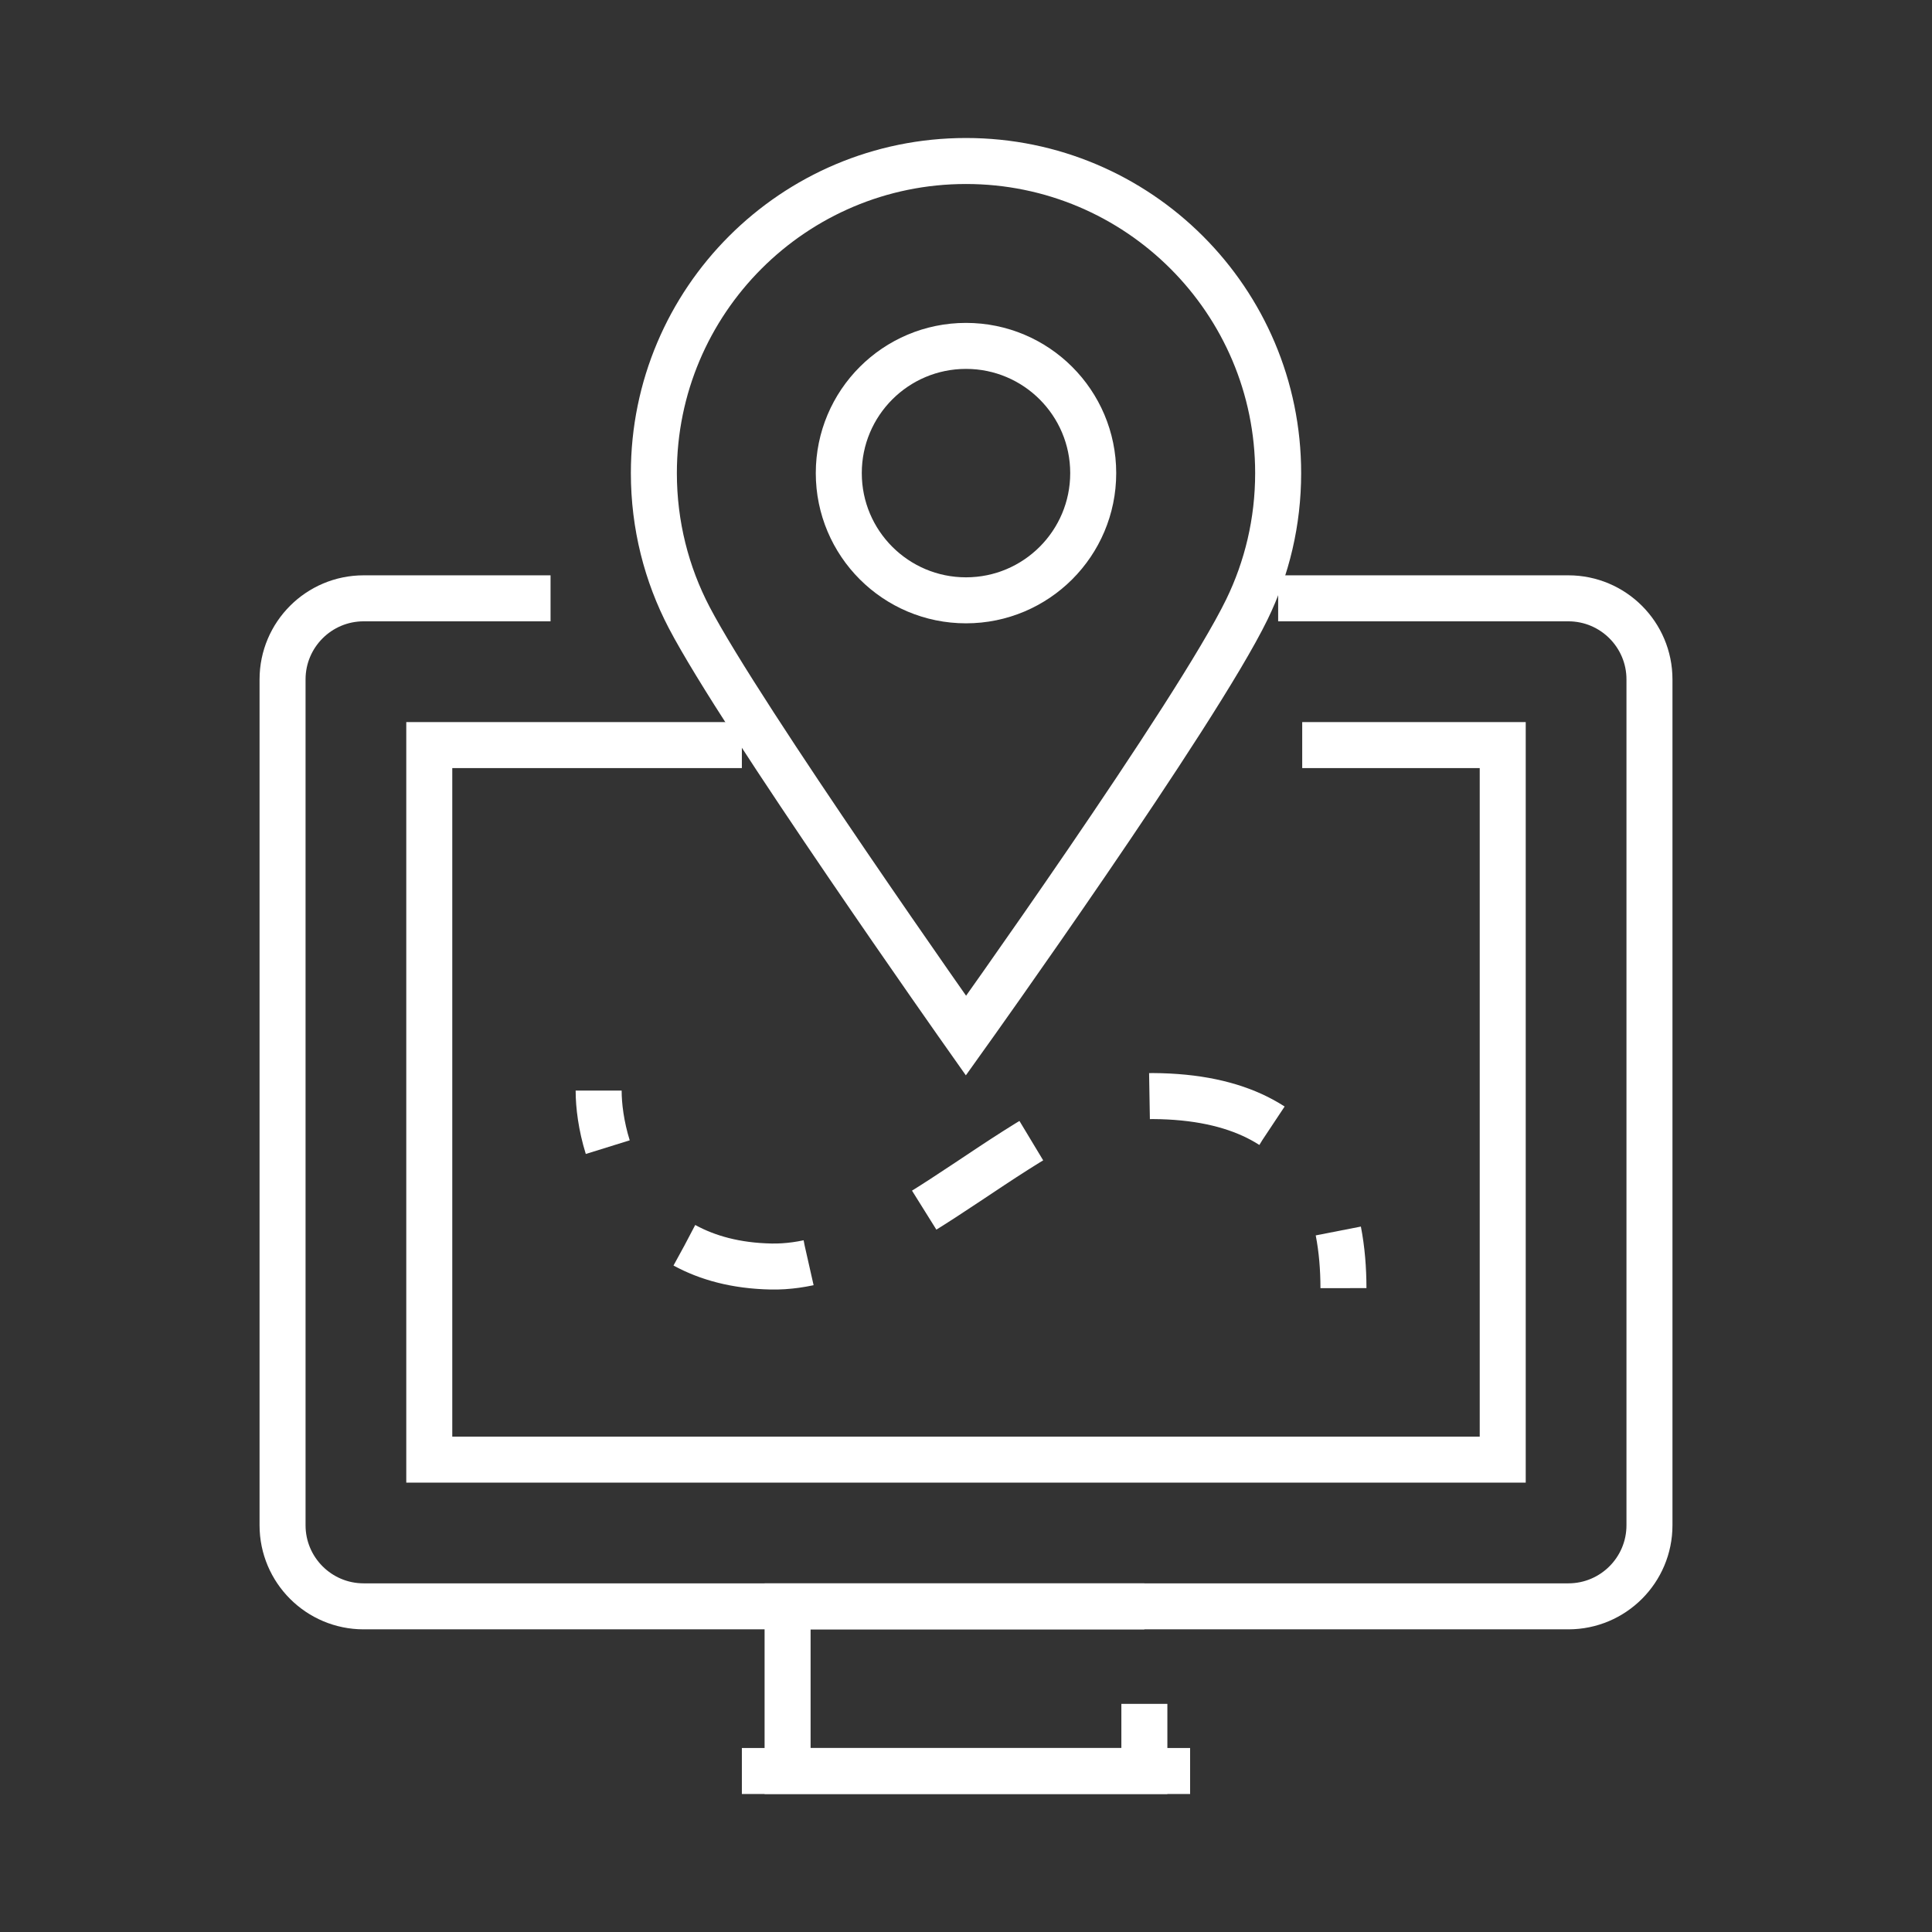 <?xml version="1.0" encoding="utf-8"?>
<!-- Generator: Adobe Illustrator 16.0.0, SVG Export Plug-In . SVG Version: 6.00 Build 0)  -->
<!DOCTYPE svg PUBLIC "-//W3C//DTD SVG 1.1//EN" "http://www.w3.org/Graphics/SVG/1.1/DTD/svg11.dtd">
<svg version="1.1" id="Calque_1" xmlns="http://www.w3.org/2000/svg" xmlns:xlink="http://www.w3.org/1999/xlink" x="0px" y="0px"
	 width="84px" height="84px" viewBox="0 0 84 84" enable-background="new 0 0 84 84" xml:space="preserve">
<rect x="0" y="0" width="84" height="84" fill="#333333" stroke="none"/>
<g id="_x31_0_1_">
	<path fill="none" stroke="#FFFFFF" stroke-width="2" stroke-miterlimit="10" d="M23.937,26.014h-8.125
		c-1.948,0-3.527,1.58-3.527,3.527v36.774c0,1.947,1.579,3.526,3.527,3.526h52.377c1.948,0,3.527-1.579,3.527-3.526V29.541
		c0-1.947-1.579-3.527-3.527-3.527H55.572"/>
	<polyline fill="none" stroke="#FFFFFF" stroke-width="2" stroke-miterlimit="10" points="32.255,32.395 18.664,32.395 
		18.664,63.462 65.336,63.462 65.336,32.395 56.618,32.395 	"/>
	<polyline fill="none" stroke="#FFFFFF" stroke-width="2" stroke-miterlimit="10" points="49.755,74.081 49.755,77 34.243,77 
		34.243,69.842 49.755,69.842 	"/>
	<path fill="none" stroke="#FFFFFF" stroke-width="2" stroke-miterlimit="10" d="M55.572,20.57c0,2.125-0.488,4.135-1.358,5.924
		c-2.2,4.527-12.215,18.533-12.215,18.533S32.226,31.18,29.961,26.841c-0.979-1.875-1.532-4.008-1.532-6.271
		c0-7.494,6.076-13.57,13.57-13.57C49.494,7,55.572,13.076,55.572,20.57z"/>
	<circle fill="none" stroke="#FFFFFF" stroke-width="2" stroke-miterlimit="10" cx="42" cy="20.57" r="5.531"/>
	<g>
		<g>
			<path fill="none" stroke="#FFFFFF" stroke-width="2" stroke-miterlimit="10" d="M26.028,47.416c0,0.651,0.107,1.53,0.396,2.46"/>
			<path fill="none" stroke="#FFFFFF" stroke-width="2" stroke-miterlimit="10" stroke-dasharray="5.552,5.552" d="M29.762,54.145
				c0.992,0.542,2.23,0.891,3.768,0.921c5.666,0.111,11.569-7.438,16.591-7.411c3.79,0.021,5.948,1.354,7.105,3.275"/>
			<path fill="none" stroke="#FFFFFF" stroke-width="2" stroke-miterlimit="10" d="M58.187,53.521
				c0.157,0.803,0.223,1.642,0.224,2.485"/>
		</g>
	</g>
	<line fill="none" stroke="#FFFFFF" stroke-width="2" stroke-miterlimit="10" x1="32.255" y1="77" x2="51.744" y2="77"/>
</g>
</svg>
